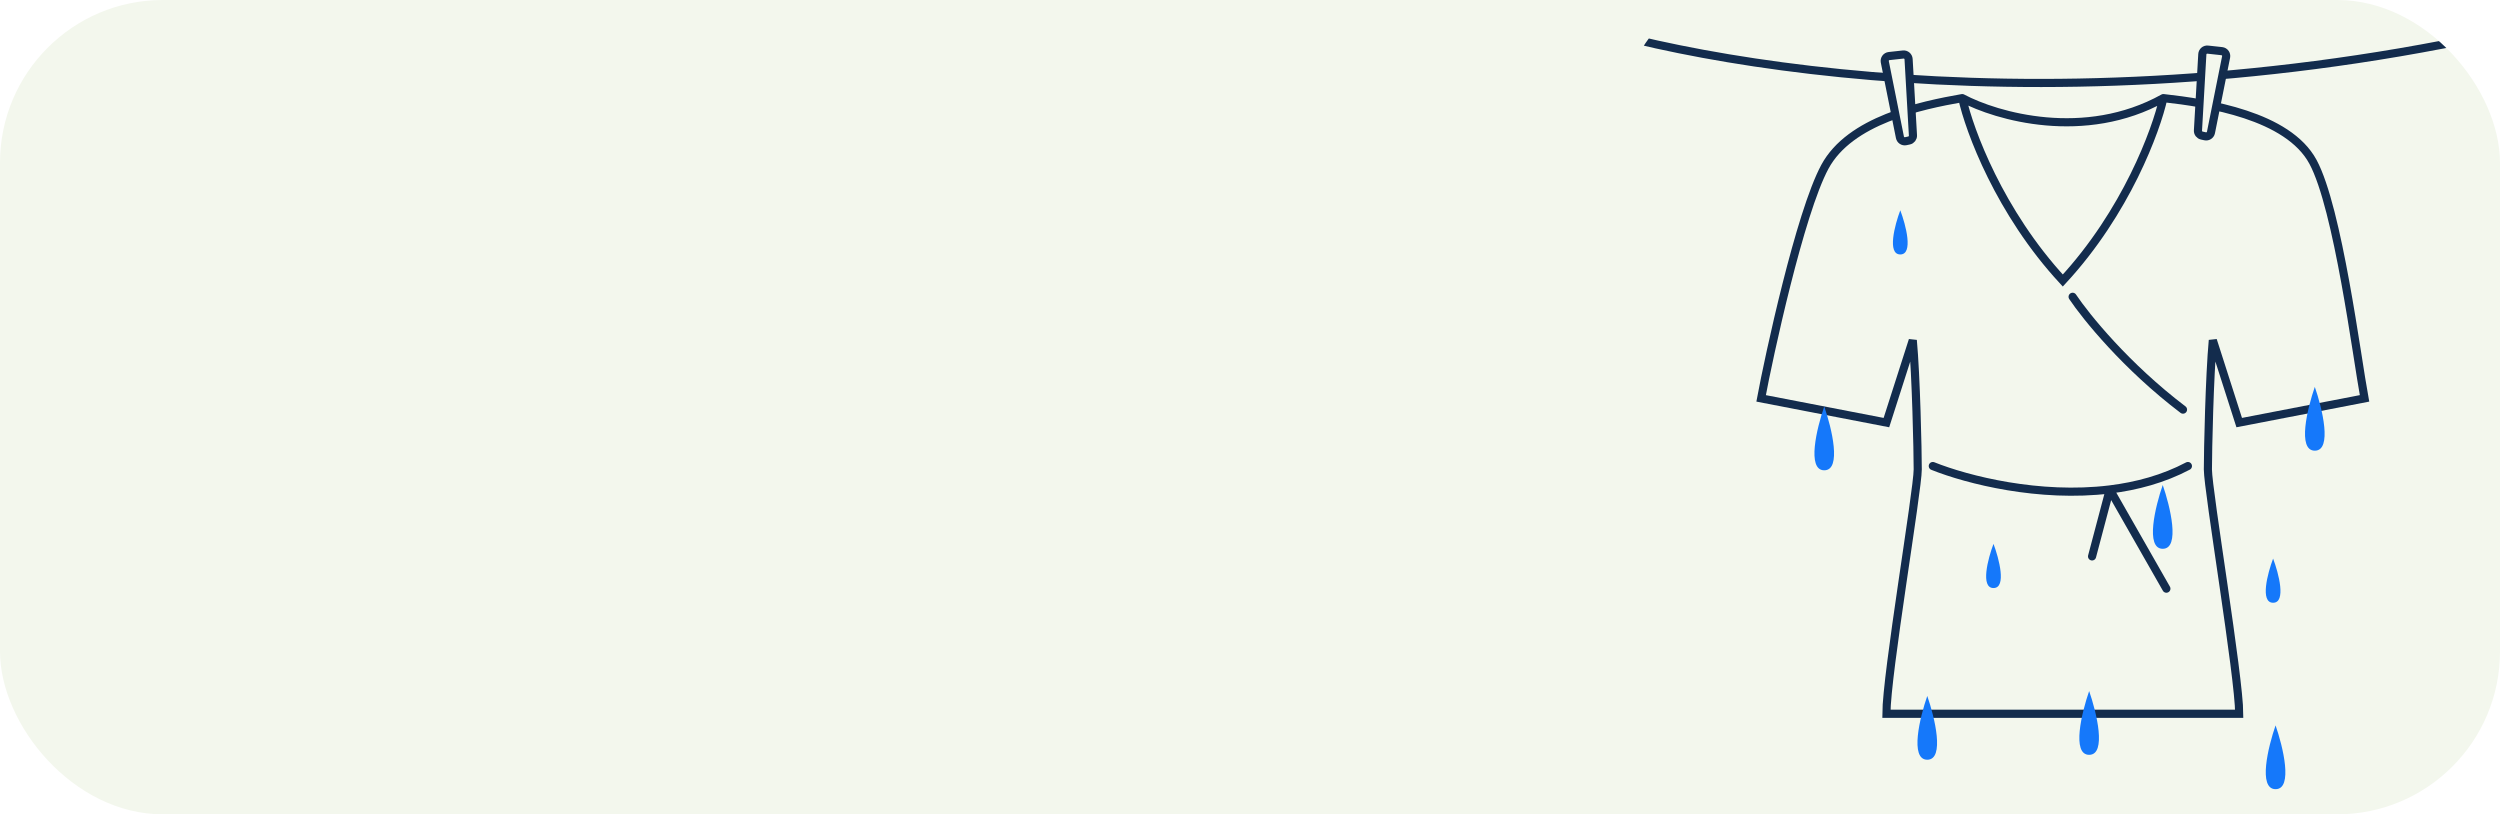 <?xml version="1.0" encoding="UTF-8"?> <svg xmlns="http://www.w3.org/2000/svg" width="307" height="100" viewBox="0 0 307 100" fill="none"><g clip-path="url(#clip0_217_5023)"><rect width="307" height="100" rx="20" fill="#F3F7ED"></rect><g clip-path="url(#clip1_217_5023)"><path d="M224.096 20.482C227.174 14.773 235.843 12.952 240.964 12.048C245.168 14.288 255.993 17.423 265.663 12.048C271.084 12.651 280.959 14.17 284.036 19.88C287.113 25.589 289.417 43.832 290.362 48.92L274.975 51.894L271.736 41.784C271.331 46.145 271.129 55.37 271.129 57.643C271.129 60.241 274.975 83.132 274.975 87.651H231.651C231.651 82.831 235.498 60.241 235.498 57.643C235.498 55.37 235.295 46.145 234.89 41.784L231.651 51.894L216.265 48.92C217.21 43.832 221.019 26.191 224.096 20.482Z" fill="#F3F7ED"></path><path d="M240.964 12.048C235.843 12.952 227.174 14.773 224.096 20.482C221.019 26.191 217.21 43.832 216.265 48.92L231.651 51.894L234.89 41.784C235.295 46.145 235.498 55.37 235.498 57.643C235.498 60.241 231.651 82.831 231.651 87.651H274.975C274.975 83.132 271.129 60.241 271.129 57.643C271.129 55.37 271.331 46.145 271.736 41.784L274.975 51.894L290.362 48.92C289.417 43.832 287.113 25.589 284.036 19.88C280.959 14.17 271.084 12.651 265.663 12.048M240.964 12.048C241.841 16.013 245.539 26.044 253.313 34.449C261.087 26.044 264.785 16.013 265.663 12.048M240.964 12.048C245.168 14.288 255.993 17.423 265.663 12.048" stroke="#132C4D" stroke-linecap="round"></path><path d="M237.349 57.229C241.642 58.948 250.448 61.163 259.081 60.105M268.675 57.229C265.679 58.811 262.393 59.699 259.081 60.105M259.081 60.105L256.905 68.326M259.081 60.105L266.032 72.289" stroke="#132C4D" stroke-linecap="round"></path><path d="M254.518 36.446C256.124 38.855 261.084 45 268.072 50.301" stroke="#132C4D" stroke-linecap="round"></path><path d="M190.362 1.807C207.831 8.133 257.47 16.988 316.265 1.807" stroke="#132C4D" stroke-linecap="round"></path><path d="M233.313 16.869L231.455 7.601C231.385 7.254 231.628 6.922 231.98 6.884L233.707 6.695C234.05 6.658 234.354 6.915 234.374 7.26L234.91 16.628C234.927 16.924 234.727 17.188 234.437 17.251L234.032 17.339C233.704 17.411 233.38 17.199 233.313 16.869Z" fill="#F3F7ED" stroke="#132C4D" stroke-linecap="round"></path><path d="M271.506 16.267L273.365 6.999C273.434 6.652 273.191 6.32 272.839 6.281L271.113 6.093C270.77 6.055 270.466 6.313 270.446 6.657L269.909 16.026C269.892 16.321 270.093 16.585 270.382 16.648L270.787 16.737C271.116 16.809 271.44 16.597 271.506 16.267Z" fill="#F3F7ED" stroke="#132C4D" stroke-linecap="round"></path><g filter="url(#filter0_d_217_5023)"><path d="M223.494 49.398C224.403 52.008 225.676 57.229 223.494 57.229C221.312 57.229 222.585 52.008 223.494 49.398Z" fill="#1578FA"></path></g><g filter="url(#filter1_d_217_5023)"><path d="M236.145 84.94C237.054 87.55 238.327 92.771 236.145 92.771C233.963 92.771 235.235 87.55 236.145 84.94Z" fill="#1578FA"></path></g><g filter="url(#filter2_d_217_5023)"><path d="M283.735 46.988C284.644 49.598 285.917 54.819 283.735 54.819C281.553 54.819 282.826 49.598 283.735 46.988Z" fill="#1578FA"></path></g><g filter="url(#filter3_d_217_5023)"><path d="M265.06 59.036C265.97 61.647 267.242 66.868 265.06 66.868C262.878 66.868 264.151 61.647 265.06 59.036Z" fill="#1578FA"></path></g><g filter="url(#filter4_d_217_5023)"><path d="M278.916 88.554C279.825 91.165 281.098 96.386 278.916 96.386C276.734 96.386 278.007 91.165 278.916 88.554Z" fill="#1578FA"></path></g><g filter="url(#filter5_d_217_5023)"><path d="M256.024 84.337C256.933 86.948 258.206 92.169 256.024 92.169C253.842 92.169 255.115 86.948 256.024 84.337Z" fill="#1578FA"></path></g><g filter="url(#filter6_d_217_5023)"><path d="M278.614 68.072C279.296 69.879 280.251 73.494 278.614 73.494C276.978 73.494 277.933 69.879 278.614 68.072Z" fill="#1578FA"></path></g><g filter="url(#filter7_d_217_5023)"><path d="M244.277 66.265C244.959 68.072 245.914 71.687 244.277 71.687C242.641 71.687 243.595 68.072 244.277 66.265Z" fill="#1578FA"></path></g><g filter="url(#filter8_d_217_5023)"><path d="M232.831 25.301C233.513 27.108 234.468 30.723 232.831 30.723C231.195 30.723 232.149 27.108 232.831 25.301Z" fill="#1578FA"></path></g></g></g><defs><filter id="filter0_d_217_5023" x="222.289" y="49.398" width="3.457" height="8.879" filterUnits="userSpaceOnUse" color-interpolation-filters="sRGB"><feFlood flood-opacity="0" result="BackgroundImageFix"></feFlood><feColorMatrix in="SourceAlpha" type="matrix" values="0 0 0 0 0 0 0 0 0 0 0 0 0 0 0 0 0 0 127 0" result="hardAlpha"></feColorMatrix><feOffset dx="0.524" dy="0.524"></feOffset><feGaussianBlur stdDeviation="0.262"></feGaussianBlur><feComposite in2="hardAlpha" operator="out"></feComposite><feColorMatrix type="matrix" values="0 0 0 0 0.09 0 0 0 0 0.314 0 0 0 0 0.609 0 0 0 0.32 0"></feColorMatrix><feBlend mode="normal" in2="BackgroundImageFix" result="effect1_dropShadow_217_5023"></feBlend><feBlend mode="normal" in="SourceGraphic" in2="effect1_dropShadow_217_5023" result="shape"></feBlend></filter><filter id="filter1_d_217_5023" x="234.94" y="84.94" width="3.457" height="8.879" filterUnits="userSpaceOnUse" color-interpolation-filters="sRGB"><feFlood flood-opacity="0" result="BackgroundImageFix"></feFlood><feColorMatrix in="SourceAlpha" type="matrix" values="0 0 0 0 0 0 0 0 0 0 0 0 0 0 0 0 0 0 127 0" result="hardAlpha"></feColorMatrix><feOffset dx="0.524" dy="0.524"></feOffset><feGaussianBlur stdDeviation="0.262"></feGaussianBlur><feComposite in2="hardAlpha" operator="out"></feComposite><feColorMatrix type="matrix" values="0 0 0 0 0.09 0 0 0 0 0.314 0 0 0 0 0.609 0 0 0 0.32 0"></feColorMatrix><feBlend mode="normal" in2="BackgroundImageFix" result="effect1_dropShadow_217_5023"></feBlend><feBlend mode="normal" in="SourceGraphic" in2="effect1_dropShadow_217_5023" result="shape"></feBlend></filter><filter id="filter2_d_217_5023" x="282.53" y="46.988" width="3.457" height="8.879" filterUnits="userSpaceOnUse" color-interpolation-filters="sRGB"><feFlood flood-opacity="0" result="BackgroundImageFix"></feFlood><feColorMatrix in="SourceAlpha" type="matrix" values="0 0 0 0 0 0 0 0 0 0 0 0 0 0 0 0 0 0 127 0" result="hardAlpha"></feColorMatrix><feOffset dx="0.524" dy="0.524"></feOffset><feGaussianBlur stdDeviation="0.262"></feGaussianBlur><feComposite in2="hardAlpha" operator="out"></feComposite><feColorMatrix type="matrix" values="0 0 0 0 0.09 0 0 0 0 0.314 0 0 0 0 0.609 0 0 0 0.32 0"></feColorMatrix><feBlend mode="normal" in2="BackgroundImageFix" result="effect1_dropShadow_217_5023"></feBlend><feBlend mode="normal" in="SourceGraphic" in2="effect1_dropShadow_217_5023" result="shape"></feBlend></filter><filter id="filter3_d_217_5023" x="263.855" y="59.036" width="3.457" height="8.879" filterUnits="userSpaceOnUse" color-interpolation-filters="sRGB"><feFlood flood-opacity="0" result="BackgroundImageFix"></feFlood><feColorMatrix in="SourceAlpha" type="matrix" values="0 0 0 0 0 0 0 0 0 0 0 0 0 0 0 0 0 0 127 0" result="hardAlpha"></feColorMatrix><feOffset dx="0.524" dy="0.524"></feOffset><feGaussianBlur stdDeviation="0.262"></feGaussianBlur><feComposite in2="hardAlpha" operator="out"></feComposite><feColorMatrix type="matrix" values="0 0 0 0 0.09 0 0 0 0 0.314 0 0 0 0 0.609 0 0 0 0.32 0"></feColorMatrix><feBlend mode="normal" in2="BackgroundImageFix" result="effect1_dropShadow_217_5023"></feBlend><feBlend mode="normal" in="SourceGraphic" in2="effect1_dropShadow_217_5023" result="shape"></feBlend></filter><filter id="filter4_d_217_5023" x="277.711" y="88.554" width="3.457" height="8.879" filterUnits="userSpaceOnUse" color-interpolation-filters="sRGB"><feFlood flood-opacity="0" result="BackgroundImageFix"></feFlood><feColorMatrix in="SourceAlpha" type="matrix" values="0 0 0 0 0 0 0 0 0 0 0 0 0 0 0 0 0 0 127 0" result="hardAlpha"></feColorMatrix><feOffset dx="0.524" dy="0.524"></feOffset><feGaussianBlur stdDeviation="0.262"></feGaussianBlur><feComposite in2="hardAlpha" operator="out"></feComposite><feColorMatrix type="matrix" values="0 0 0 0 0.09 0 0 0 0 0.314 0 0 0 0 0.609 0 0 0 0.32 0"></feColorMatrix><feBlend mode="normal" in2="BackgroundImageFix" result="effect1_dropShadow_217_5023"></feBlend><feBlend mode="normal" in="SourceGraphic" in2="effect1_dropShadow_217_5023" result="shape"></feBlend></filter><filter id="filter5_d_217_5023" x="254.819" y="84.337" width="3.457" height="8.879" filterUnits="userSpaceOnUse" color-interpolation-filters="sRGB"><feFlood flood-opacity="0" result="BackgroundImageFix"></feFlood><feColorMatrix in="SourceAlpha" type="matrix" values="0 0 0 0 0 0 0 0 0 0 0 0 0 0 0 0 0 0 127 0" result="hardAlpha"></feColorMatrix><feOffset dx="0.524" dy="0.524"></feOffset><feGaussianBlur stdDeviation="0.262"></feGaussianBlur><feComposite in2="hardAlpha" operator="out"></feComposite><feColorMatrix type="matrix" values="0 0 0 0 0.09 0 0 0 0 0.314 0 0 0 0 0.609 0 0 0 0.32 0"></feColorMatrix><feBlend mode="normal" in2="BackgroundImageFix" result="effect1_dropShadow_217_5023"></feBlend><feBlend mode="normal" in="SourceGraphic" in2="effect1_dropShadow_217_5023" result="shape"></feBlend></filter><filter id="filter6_d_217_5023" x="277.711" y="68.072" width="2.854" height="6.469" filterUnits="userSpaceOnUse" color-interpolation-filters="sRGB"><feFlood flood-opacity="0" result="BackgroundImageFix"></feFlood><feColorMatrix in="SourceAlpha" type="matrix" values="0 0 0 0 0 0 0 0 0 0 0 0 0 0 0 0 0 0 127 0" result="hardAlpha"></feColorMatrix><feOffset dx="0.524" dy="0.524"></feOffset><feGaussianBlur stdDeviation="0.262"></feGaussianBlur><feComposite in2="hardAlpha" operator="out"></feComposite><feColorMatrix type="matrix" values="0 0 0 0 0.09 0 0 0 0 0.314 0 0 0 0 0.609 0 0 0 0.32 0"></feColorMatrix><feBlend mode="normal" in2="BackgroundImageFix" result="effect1_dropShadow_217_5023"></feBlend><feBlend mode="normal" in="SourceGraphic" in2="effect1_dropShadow_217_5023" result="shape"></feBlend></filter><filter id="filter7_d_217_5023" x="243.374" y="66.265" width="2.854" height="6.469" filterUnits="userSpaceOnUse" color-interpolation-filters="sRGB"><feFlood flood-opacity="0" result="BackgroundImageFix"></feFlood><feColorMatrix in="SourceAlpha" type="matrix" values="0 0 0 0 0 0 0 0 0 0 0 0 0 0 0 0 0 0 127 0" result="hardAlpha"></feColorMatrix><feOffset dx="0.524" dy="0.524"></feOffset><feGaussianBlur stdDeviation="0.262"></feGaussianBlur><feComposite in2="hardAlpha" operator="out"></feComposite><feColorMatrix type="matrix" values="0 0 0 0 0.09 0 0 0 0 0.314 0 0 0 0 0.609 0 0 0 0.32 0"></feColorMatrix><feBlend mode="normal" in2="BackgroundImageFix" result="effect1_dropShadow_217_5023"></feBlend><feBlend mode="normal" in="SourceGraphic" in2="effect1_dropShadow_217_5023" result="shape"></feBlend></filter><filter id="filter8_d_217_5023" x="231.928" y="25.301" width="2.854" height="6.469" filterUnits="userSpaceOnUse" color-interpolation-filters="sRGB"><feFlood flood-opacity="0" result="BackgroundImageFix"></feFlood><feColorMatrix in="SourceAlpha" type="matrix" values="0 0 0 0 0 0 0 0 0 0 0 0 0 0 0 0 0 0 127 0" result="hardAlpha"></feColorMatrix><feOffset dx="0.524" dy="0.524"></feOffset><feGaussianBlur stdDeviation="0.262"></feGaussianBlur><feComposite in2="hardAlpha" operator="out"></feComposite><feColorMatrix type="matrix" values="0 0 0 0 0.09 0 0 0 0 0.314 0 0 0 0 0.609 0 0 0 0.32 0"></feColorMatrix><feBlend mode="normal" in2="BackgroundImageFix" result="effect1_dropShadow_217_5023"></feBlend><feBlend mode="normal" in="SourceGraphic" in2="effect1_dropShadow_217_5023" result="shape"></feBlend></filter><clipPath id="clip0_217_5023"><rect width="307" height="100" rx="20" fill="white"></rect></clipPath><clipPath id="clip1_217_5023"><path d="M200 12.048C200 5.394 205.394 0 212.048 0H295.181C301.835 0 307.229 5.394 307.229 12.048V100H200V12.048Z" fill="white"></path></clipPath></defs></svg> 